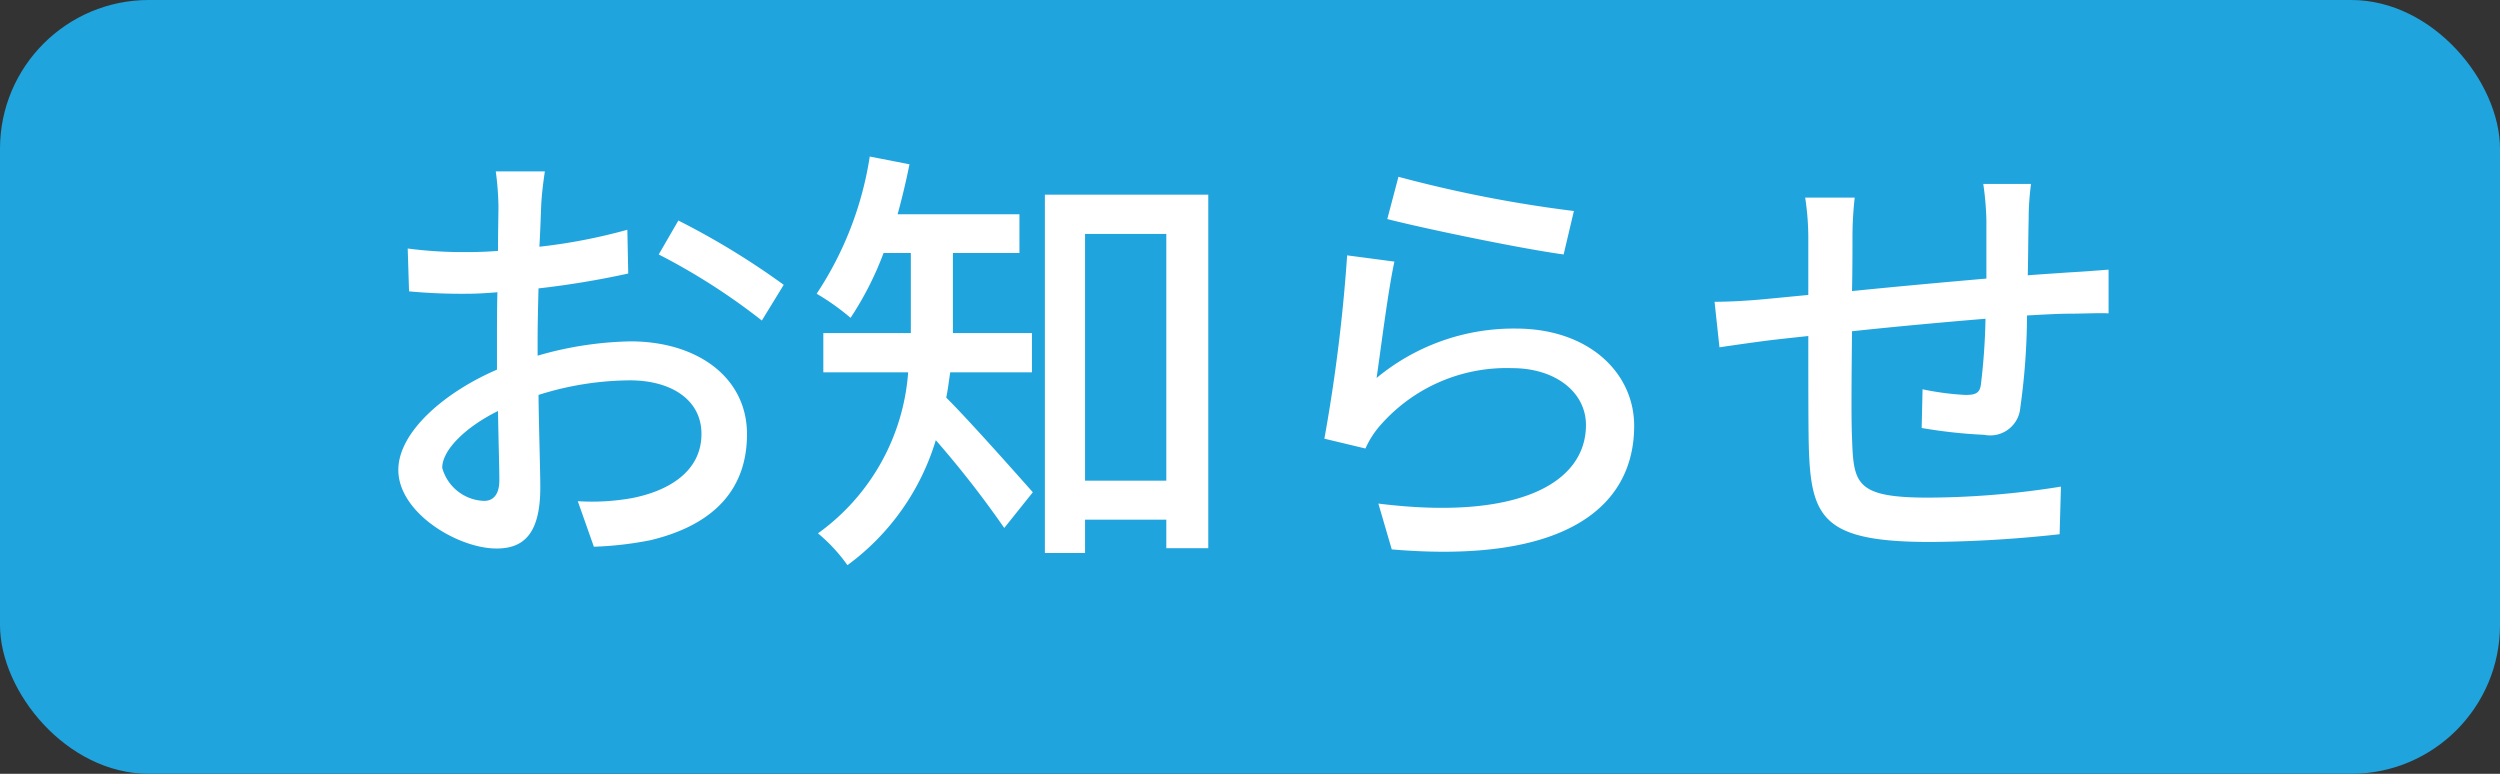 <svg id="news_oshirase.svg" xmlns="http://www.w3.org/2000/svg" width="84" height="26" viewBox="0 0 84 26">
  <rect x="0" y="0" width="84" height="26" fill="#333333" stroke="none"/>
  <defs>
    <style>
      .cls-1 {
        fill: #20a4dd;
      }

      .cls-2 {
        fill: #fff;
        fill-rule: evenodd;
      }
    </style>
  </defs>
  <rect id="角丸長方形_1" data-name="角丸長方形 1" class="cls-1" width="84" height="26" rx="5" ry="5"/>
  <path id="お知らせ" class="cls-2" d="M669.308,1102.76h-1.65a9.747,9.747,0,0,1,.09,1.18c0,0.27-.015.81-0.015,1.49-0.375.03-.72,0.04-1.034,0.04a14.332,14.332,0,0,1-2-.12l0.045,1.44a19.086,19.086,0,0,0,1.98.08c0.284,0,.614-0.02.989-0.05-0.015.57-.015,1.14-0.015,1.67v0.93c-1.769.76-3.314,2.1-3.314,3.37,0,1.44,2,2.64,3.3,2.64,0.885,0,1.47-.46,1.47-2.05,0-.6-0.045-1.86-0.06-3.11a10.3,10.3,0,0,1,3.075-.49c1.365,0,2.4.64,2.4,1.8,0,1.26-1.1,1.92-2.355,2.16a7.639,7.639,0,0,1-1.8.1l0.54,1.53a11.614,11.614,0,0,0,1.905-.22c2.2-.53,3.24-1.77,3.24-3.56,0-1.92-1.68-3.12-3.915-3.12a11.923,11.923,0,0,0-3.12.48v-0.52c0-.54.015-1.14,0.03-1.74a29.375,29.375,0,0,0,3.015-.5l-0.03-1.47a18.8,18.8,0,0,1-2.955.57c0.03-.54.045-1.02,0.06-1.38S669.263,1103.04,669.308,1102.76Zm4.485,1.65-0.66,1.14a21.383,21.383,0,0,1,3.465,2.22l0.735-1.2A25.834,25.834,0,0,0,673.793,1104.41Zm-7.934,8.31c0-.6.78-1.37,1.874-1.91,0.015,0.98.045,1.85,0.045,2.33s-0.21.69-.51,0.69A1.511,1.511,0,0,1,665.859,1112.72Zm19.814-3.21v-1.32h-2.655v-2.69h2.235v-1.3h-4.094c0.15-.54.285-1.11,0.4-1.68l-1.335-.26a11.5,11.5,0,0,1-1.785,4.61,7.756,7.756,0,0,1,1.14.81,10.816,10.816,0,0,0,1.11-2.18h0.915v2.69h-2.94v1.32h2.85a7.314,7.314,0,0,1-3.03,5.41,5.593,5.593,0,0,1,.99,1.07,8.106,8.106,0,0,0,2.969-4.2,33.507,33.507,0,0,1,2.3,2.95l0.96-1.2c-0.435-.49-2.16-2.44-2.91-3.18,0.06-.28.09-0.57,0.135-0.85h2.745Zm1.785,3.64v-8.29h2.73v8.29h-2.73Zm-1.35-9.61v12.04h1.35v-1.12h2.73v0.96h1.41v-11.88h-5.49Zm11.88-.6-0.375,1.42c1.155,0.3,4.455.99,5.925,1.19l0.345-1.46A43.163,43.163,0,0,1,697.988,1102.94Zm-0.135,2.85-1.589-.21a56.316,56.316,0,0,1-.765,6.16l1.38,0.33a3.027,3.027,0,0,1,.509-0.79,5.634,5.634,0,0,1,4.425-1.91c1.44,0,2.475.8,2.475,1.91,0,1.98-2.34,3.22-6.975,2.64l0.45,1.54c5.865,0.5,8.145-1.45,8.145-4.15,0-1.79-1.53-3.27-3.975-3.27a7.216,7.216,0,0,0-4.68,1.66C697.388,1108.79,697.643,1106.73,697.853,1105.79Zm21.39-2.61h-1.605a9.825,9.825,0,0,1,.105,1.23v1.95c-1.5.13-3.135,0.28-4.515,0.42,0.015-.72.015-1.35,0.015-1.77a12.01,12.01,0,0,1,.075-1.37h-1.664a8.954,8.954,0,0,1,.105,1.44v1.83c-0.63.06-1.125,0.11-1.455,0.14-0.63.06-1.245,0.09-1.695,0.09l0.165,1.53c0.39-.06,1.17-0.17,1.635-0.23,0.33-.04.795-0.09,1.35-0.15,0,1.44,0,2.99.015,3.63,0.06,2.48.449,3.29,4.094,3.29a42.075,42.075,0,0,0,4.335-.26l0.045-1.6a28.659,28.659,0,0,1-4.47.37c-2.445,0-2.5-.48-2.55-2.02-0.03-.62-0.015-2.1,0-3.57,1.4-.15,3.03-0.3,4.485-0.42a21.369,21.369,0,0,1-.15,2.17c-0.03.33-.18,0.39-0.525,0.39a9.226,9.226,0,0,1-1.44-.19l-0.03,1.3a16.658,16.658,0,0,0,2.1.23,1.015,1.015,0,0,0,1.215-.92,22.782,22.782,0,0,0,.225-3.09c0.555-.03,1.05-0.06,1.44-0.06s1.05-.03,1.3-0.01v-1.47c-0.39.03-.9,0.07-1.29,0.09-0.42.03-.915,0.06-1.425,0.1,0.015-.6.015-1.24,0.03-1.89A8.834,8.834,0,0,1,719.243,1103.18Z" transform="translate(-651 -1097)"/>
</svg>
